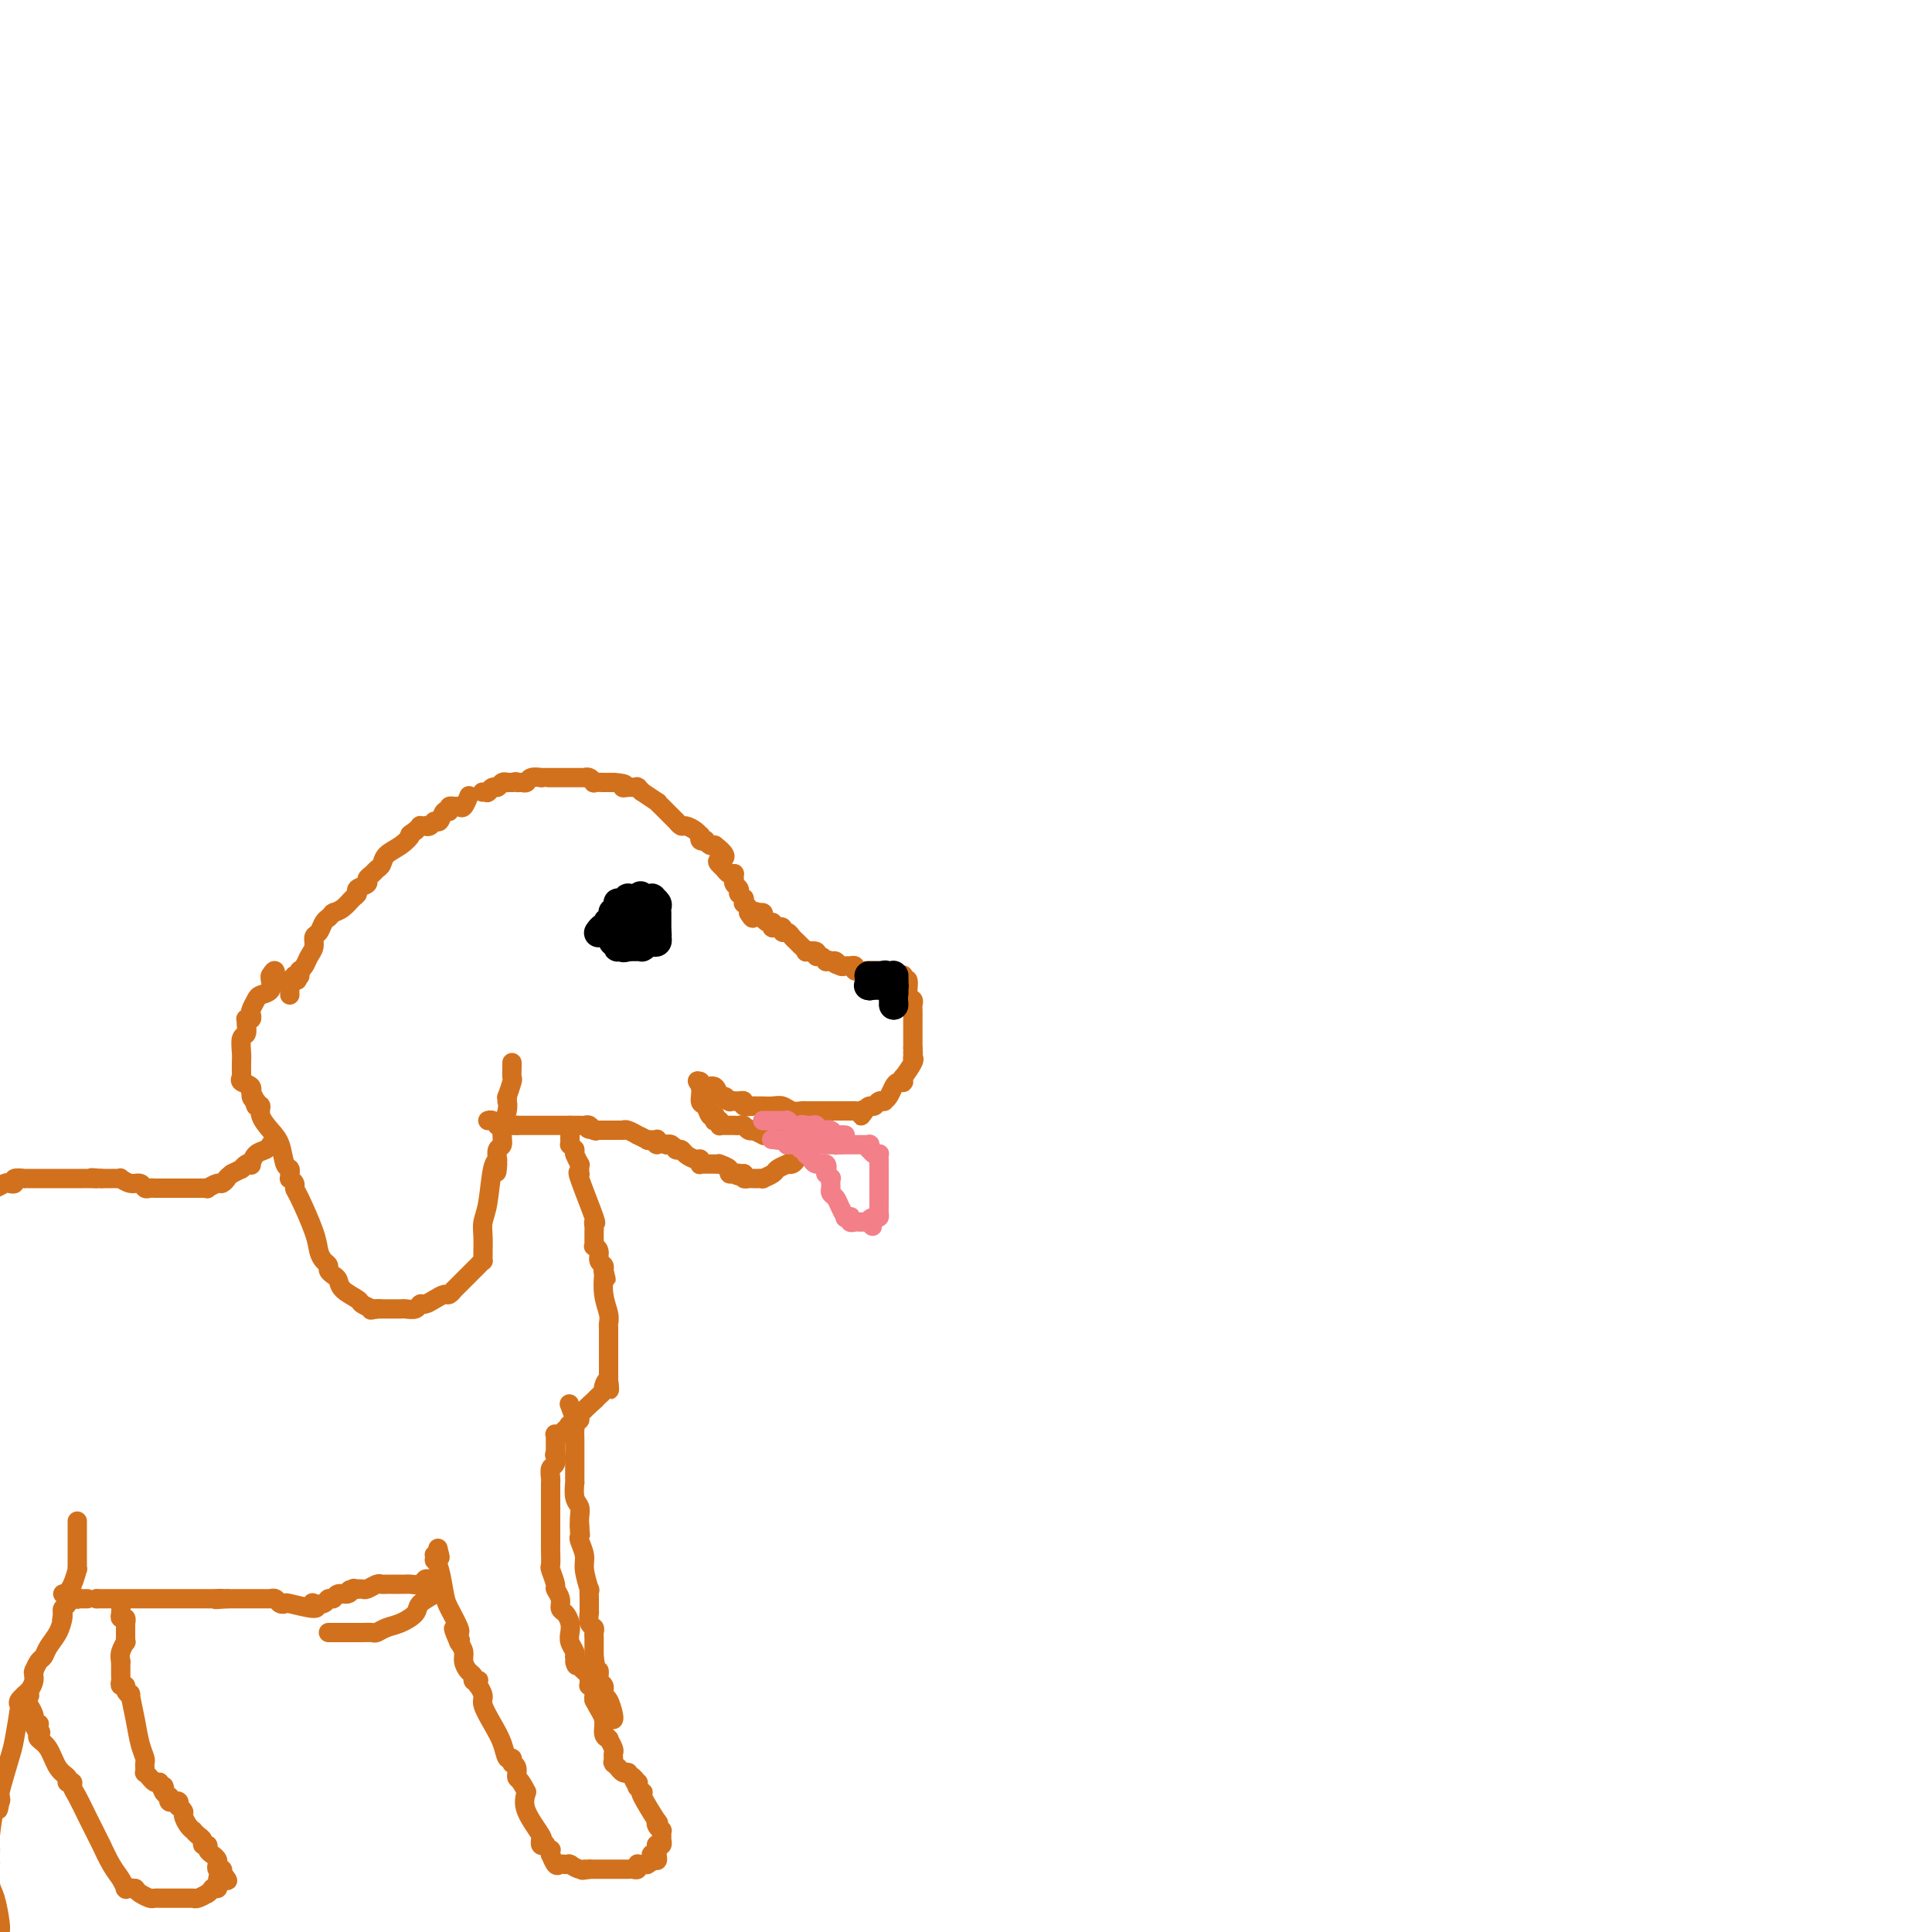 <svg viewBox='0 0 400 400' version='1.1' xmlns='http://www.w3.org/2000/svg' xmlns:xlink='http://www.w3.org/1999/xlink'><g fill='none' stroke='rgb(210,113,29)' stroke-width='4' stroke-linecap='round' stroke-linejoin='round'><path d='M100,164c-0.112,-0.002 -0.223,-0.005 0,0c0.223,0.005 0.781,0.016 1,0c0.219,-0.016 0.100,-0.061 0,0c-0.100,0.061 -0.181,0.227 0,0c0.181,-0.227 0.623,-0.845 1,-1c0.377,-0.155 0.689,0.155 1,0c0.311,-0.155 0.619,-0.774 1,-1c0.381,-0.226 0.833,-0.061 1,0c0.167,0.061 0.047,0.016 0,0c-0.047,-0.016 -0.023,-0.004 0,0c0.023,0.004 0.045,0.001 0,0c-0.045,-0.001 -0.156,-0.000 0,0c0.156,0.000 0.578,0.000 1,0'/><path d='M106,162c1.108,-0.305 0.879,-0.068 1,0c0.121,0.068 0.592,-0.034 1,0c0.408,0.034 0.753,0.205 1,0c0.247,-0.205 0.396,-0.787 1,-1c0.604,-0.213 1.664,-0.057 2,0c0.336,0.057 -0.053,0.015 0,0c0.053,-0.015 0.548,-0.004 1,0c0.452,0.004 0.860,0.001 1,0c0.140,-0.001 0.012,-0.000 0,0c-0.012,0.000 0.092,0.000 0,0c-0.092,-0.000 -0.380,-0.000 0,0c0.380,0.000 1.426,0.000 2,0c0.574,-0.000 0.675,-0.000 1,0c0.325,0.000 0.876,0.000 1,0c0.124,-0.000 -0.177,0.000 0,0c0.177,-0.000 0.832,-0.000 1,0c0.168,0.000 -0.152,0.000 0,0c0.152,-0.000 0.777,-0.000 1,0c0.223,0.000 0.045,0.000 0,0c-0.045,-0.000 0.043,-0.001 0,0c-0.043,0.001 -0.218,0.004 0,0c0.218,-0.004 0.827,-0.015 1,0c0.173,0.015 -0.091,0.057 0,0c0.091,-0.057 0.536,-0.211 1,0c0.464,0.211 0.946,0.789 1,1c0.054,0.211 -0.322,0.057 0,0c0.322,-0.057 1.340,-0.015 2,0c0.660,0.015 0.960,0.004 1,0c0.040,-0.004 -0.182,-0.001 0,0c0.182,0.001 0.766,0.000 1,0c0.234,-0.000 0.117,-0.000 0,0'/><path d='M127,162c3.658,0.227 2.305,0.793 2,1c-0.305,0.207 0.440,0.055 1,0c0.560,-0.055 0.935,-0.015 1,0c0.065,0.015 -0.180,0.003 0,0c0.180,-0.003 0.785,0.004 1,0c0.215,-0.004 0.040,-0.017 0,0c-0.040,0.017 0.053,0.065 0,0c-0.053,-0.065 -0.253,-0.243 0,0c0.253,0.243 0.961,0.905 1,1c0.039,0.095 -0.589,-0.378 0,0c0.589,0.378 2.397,1.608 3,2c0.603,0.392 0.003,-0.054 0,0c-0.003,0.054 0.591,0.607 1,1c0.409,0.393 0.631,0.627 1,1c0.369,0.373 0.883,0.884 1,1c0.117,0.116 -0.165,-0.165 0,0c0.165,0.165 0.775,0.775 1,1c0.225,0.225 0.063,0.064 0,0c-0.063,-0.064 -0.029,-0.032 0,0c0.029,0.032 0.053,0.064 0,0c-0.053,-0.064 -0.182,-0.223 0,0c0.182,0.223 0.676,0.829 1,1c0.324,0.171 0.478,-0.094 1,0c0.522,0.094 1.412,0.547 2,1c0.588,0.453 0.875,0.905 1,1c0.125,0.095 0.089,-0.167 0,0c-0.089,0.167 -0.231,0.763 0,1c0.231,0.237 0.835,0.115 1,0c0.165,-0.115 -0.109,-0.223 0,0c0.109,0.223 0.603,0.778 1,1c0.397,0.222 0.699,0.111 1,0'/><path d='M148,175c3.492,2.647 1.723,2.766 1,3c-0.723,0.234 -0.400,0.585 0,1c0.400,0.415 0.878,0.895 1,1c0.122,0.105 -0.111,-0.164 0,0c0.111,0.164 0.566,0.762 1,1c0.434,0.238 0.849,0.115 1,0c0.151,-0.115 0.040,-0.224 0,0c-0.040,0.224 -0.007,0.781 0,1c0.007,0.219 -0.012,0.101 0,0c0.012,-0.101 0.056,-0.185 0,0c-0.056,0.185 -0.211,0.638 0,1c0.211,0.362 0.788,0.632 1,1c0.212,0.368 0.061,0.835 0,1c-0.061,0.165 -0.030,0.029 0,0c0.030,-0.029 0.061,0.049 0,0c-0.061,-0.049 -0.213,-0.224 0,0c0.213,0.224 0.793,0.848 1,1c0.207,0.152 0.042,-0.166 0,0c-0.042,0.166 0.040,0.818 0,1c-0.040,0.182 -0.203,-0.105 0,0c0.203,0.105 0.772,0.601 1,1c0.228,0.399 0.114,0.699 0,1'/><path d='M155,189c1.248,2.166 0.869,0.581 1,0c0.131,-0.581 0.771,-0.156 1,0c0.229,0.156 0.047,0.045 0,0c-0.047,-0.045 0.043,-0.022 0,0c-0.043,0.022 -0.218,0.043 0,0c0.218,-0.043 0.829,-0.151 1,0c0.171,0.151 -0.099,0.562 0,1c0.099,0.438 0.566,0.902 1,1c0.434,0.098 0.833,-0.170 1,0c0.167,0.170 0.101,0.776 0,1c-0.101,0.224 -0.238,0.064 0,0c0.238,-0.064 0.851,-0.032 1,0c0.149,0.032 -0.167,0.064 0,0c0.167,-0.064 0.818,-0.224 1,0c0.182,0.224 -0.106,0.833 0,1c0.106,0.167 0.607,-0.109 1,0c0.393,0.109 0.678,0.604 1,1c0.322,0.396 0.683,0.693 1,1c0.317,0.307 0.592,0.622 1,1c0.408,0.378 0.949,0.818 1,1c0.051,0.182 -0.389,0.105 0,0c0.389,-0.105 1.606,-0.238 2,0c0.394,0.238 -0.035,0.848 0,1c0.035,0.152 0.535,-0.155 1,0c0.465,0.155 0.894,0.773 1,1c0.106,0.227 -0.113,0.065 0,0c0.113,-0.065 0.556,-0.032 1,0'/><path d='M172,199c2.643,1.543 0.749,0.399 0,0c-0.749,-0.399 -0.355,-0.054 0,0c0.355,0.054 0.670,-0.182 1,0c0.330,0.182 0.676,0.781 1,1c0.324,0.219 0.627,0.058 1,0c0.373,-0.058 0.816,-0.012 1,0c0.184,0.012 0.108,-0.011 0,0c-0.108,0.011 -0.249,0.055 0,0c0.249,-0.055 0.889,-0.211 1,0c0.111,0.211 -0.307,0.789 0,1c0.307,0.211 1.340,0.057 2,0c0.660,-0.057 0.946,-0.015 1,0c0.054,0.015 -0.125,0.004 0,0c0.125,-0.004 0.555,-0.001 1,0c0.445,0.001 0.904,0.000 1,0c0.096,-0.000 -0.170,-0.000 0,0c0.170,0.000 0.777,0.000 1,0c0.223,-0.000 0.064,-0.000 0,0c-0.064,0.000 -0.032,0.000 0,0'/><path d='M183,201c1.867,0.536 1.035,0.876 1,1c-0.035,0.124 0.727,0.033 1,0c0.273,-0.033 0.058,-0.009 0,0c-0.058,0.009 0.041,0.002 0,0c-0.041,-0.002 -0.221,-0.000 0,0c0.221,0.000 0.844,-0.001 1,0c0.156,0.001 -0.155,0.005 0,0c0.155,-0.005 0.778,-0.018 1,0c0.222,0.018 0.044,0.068 0,0c-0.044,-0.068 0.044,-0.254 0,0c-0.044,0.254 -0.222,0.947 0,1c0.222,0.053 0.844,-0.534 1,0c0.156,0.534 -0.154,2.189 0,3c0.154,0.811 0.773,0.778 1,1c0.227,0.222 0.061,0.700 0,1c-0.061,0.300 -0.016,0.420 0,1c0.016,0.580 0.004,1.618 0,2c-0.004,0.382 -0.001,0.108 0,0c0.001,-0.108 0.000,-0.050 0,0c-0.000,0.050 -0.000,0.093 0,0c0.000,-0.093 0.000,-0.323 0,0c-0.000,0.323 -0.000,1.200 0,2c0.000,0.800 0.000,1.523 0,2c-0.000,0.477 -0.000,0.708 0,1c0.000,0.292 0.000,0.646 0,1'/><path d='M189,217c0.155,1.929 0.042,1.253 0,1c-0.042,-0.253 -0.012,-0.082 0,0c0.012,0.082 0.005,0.075 0,0c-0.005,-0.075 -0.009,-0.219 0,0c0.009,0.219 0.031,0.800 0,1c-0.031,0.200 -0.113,0.019 0,0c0.113,-0.019 0.422,0.124 0,1c-0.422,0.876 -1.576,2.483 -2,3c-0.424,0.517 -0.116,-0.058 0,0c0.116,0.058 0.042,0.750 0,1c-0.042,0.250 -0.053,0.060 0,0c0.053,-0.060 0.168,0.012 0,0c-0.168,-0.012 -0.619,-0.108 -1,0c-0.381,0.108 -0.691,0.421 -1,1c-0.309,0.579 -0.618,1.423 -1,2c-0.382,0.577 -0.837,0.886 -1,1c-0.163,0.114 -0.032,0.035 0,0c0.032,-0.035 -0.033,-0.024 0,0c0.033,0.024 0.163,0.062 0,0c-0.163,-0.062 -0.621,-0.223 -1,0c-0.379,0.223 -0.679,0.829 -1,1c-0.321,0.171 -0.663,-0.094 -1,0c-0.337,0.094 -0.668,0.547 -1,1'/><path d='M179,230c-1.504,2.011 -0.263,0.539 0,0c0.263,-0.539 -0.454,-0.144 -1,0c-0.546,0.144 -0.923,0.039 -1,0c-0.077,-0.039 0.147,-0.010 0,0c-0.147,0.010 -0.665,0.003 -1,0c-0.335,-0.003 -0.486,-0.001 -1,0c-0.514,0.001 -1.392,0.000 -2,0c-0.608,-0.000 -0.946,-0.000 -1,0c-0.054,0.000 0.178,0.000 0,0c-0.178,-0.000 -0.764,0.000 -1,0c-0.236,-0.000 -0.123,-0.000 0,0c0.123,0.000 0.254,0.000 0,0c-0.254,-0.000 -0.893,-0.000 -1,0c-0.107,0.000 0.319,0.001 0,0c-0.319,-0.001 -1.384,-0.004 -2,0c-0.616,0.004 -0.783,0.015 -1,0c-0.217,-0.015 -0.482,-0.057 -1,0c-0.518,0.057 -1.287,0.211 -2,0c-0.713,-0.211 -1.371,-0.789 -2,-1c-0.629,-0.211 -1.230,-0.057 -2,0c-0.770,0.057 -1.709,0.015 -2,0c-0.291,-0.015 0.068,-0.004 0,0c-0.068,0.004 -0.562,0.002 -1,0c-0.438,-0.002 -0.821,-0.004 -1,0c-0.179,0.004 -0.156,0.015 0,0c0.156,-0.015 0.444,-0.056 0,0c-0.444,0.056 -1.619,0.207 -2,0c-0.381,-0.207 0.034,-0.774 0,-1c-0.034,-0.226 -0.517,-0.113 -1,0'/><path d='M153,228c-4.265,-0.309 -1.927,-0.082 -1,0c0.927,0.082 0.442,0.018 0,0c-0.442,-0.018 -0.840,0.011 -1,0c-0.160,-0.011 -0.084,-0.063 0,0c0.084,0.063 0.174,0.242 0,0c-0.174,-0.242 -0.611,-0.906 -1,-1c-0.389,-0.094 -0.731,0.381 -1,0c-0.269,-0.381 -0.464,-1.619 -1,-2c-0.536,-0.381 -1.411,0.094 -2,0c-0.589,-0.094 -0.890,-0.757 -1,-1c-0.110,-0.243 -0.030,-0.065 0,0c0.030,0.065 0.008,0.017 0,0c-0.008,-0.017 -0.002,-0.005 0,0c0.002,0.005 0.001,0.001 0,0c-0.001,-0.001 -0.000,-0.001 0,0'/><path d='M145,224c-1.225,-0.567 -0.286,0.016 0,1c0.286,0.984 -0.081,2.368 0,3c0.081,0.632 0.610,0.513 1,1c0.390,0.487 0.639,1.581 1,2c0.361,0.419 0.832,0.164 1,0c0.168,-0.164 0.031,-0.236 0,0c-0.031,0.236 0.045,0.781 0,1c-0.045,0.219 -0.209,0.111 0,0c0.209,-0.111 0.791,-0.226 1,0c0.209,0.226 0.046,0.793 0,1c-0.046,0.207 0.025,0.056 0,0c-0.025,-0.056 -0.147,-0.015 0,0c0.147,0.015 0.564,0.004 1,0c0.436,-0.004 0.890,-0.002 1,0c0.110,0.002 -0.126,0.004 0,0c0.126,-0.004 0.612,-0.015 1,0c0.388,0.015 0.676,0.056 1,0c0.324,-0.056 0.683,-0.207 1,0c0.317,0.207 0.592,0.774 1,1c0.408,0.226 0.949,0.113 1,0c0.051,-0.113 -0.390,-0.226 0,0c0.390,0.226 1.610,0.793 2,1c0.390,0.207 -0.049,0.056 0,0c0.049,-0.056 0.585,-0.016 1,0c0.415,0.016 0.707,0.008 1,0'/><path d='M160,235c1.885,0.244 1.096,-0.145 1,0c-0.096,0.145 0.500,0.824 1,1c0.500,0.176 0.903,-0.150 1,0c0.097,0.150 -0.114,0.776 0,1c0.114,0.224 0.551,0.046 1,0c0.449,-0.046 0.909,0.040 1,0c0.091,-0.040 -0.186,-0.207 0,0c0.186,0.207 0.834,0.787 1,1c0.166,0.213 -0.151,0.057 0,0c0.151,-0.057 0.772,-0.015 1,0c0.228,0.015 0.065,0.004 0,0c-0.065,-0.004 -0.033,-0.002 0,0'/><path d='M167,238c1.131,0.703 0.457,0.959 0,1c-0.457,0.041 -0.697,-0.133 -1,0c-0.303,0.133 -0.670,0.571 -1,1c-0.330,0.429 -0.625,0.847 -1,1c-0.375,0.153 -0.831,0.040 -1,0c-0.169,-0.040 -0.052,-0.008 0,0c0.052,0.008 0.041,-0.009 0,0c-0.041,0.009 -0.110,0.045 0,0c0.110,-0.045 0.398,-0.170 0,0c-0.398,0.170 -1.484,0.634 -2,1c-0.516,0.366 -0.464,0.634 -1,1c-0.536,0.366 -1.661,0.830 -2,1c-0.339,0.170 0.106,0.046 0,0c-0.106,-0.046 -0.764,-0.012 -1,0c-0.236,0.012 -0.049,0.003 0,0c0.049,-0.003 -0.039,-0.001 0,0c0.039,0.001 0.204,0.000 0,0c-0.204,-0.000 -0.776,0.001 -1,0c-0.224,-0.001 -0.099,-0.003 0,0c0.099,0.003 0.171,0.011 0,0c-0.171,-0.011 -0.584,-0.041 -1,0c-0.416,0.041 -0.833,0.155 -1,0c-0.167,-0.155 -0.083,-0.577 0,-1'/><path d='M154,243c-2.177,0.773 -1.118,0.207 -1,0c0.118,-0.207 -0.705,-0.055 -1,0c-0.295,0.055 -0.063,0.012 0,0c0.063,-0.012 -0.043,0.007 0,0c0.043,-0.007 0.237,-0.040 0,0c-0.237,0.040 -0.903,0.154 -1,0c-0.097,-0.154 0.376,-0.577 0,-1c-0.376,-0.423 -1.602,-0.845 -2,-1c-0.398,-0.155 0.033,-0.041 0,0c-0.033,0.041 -0.530,0.011 -1,0c-0.470,-0.011 -0.914,-0.003 -1,0c-0.086,0.003 0.187,0.002 0,0c-0.187,-0.002 -0.834,-0.004 -1,0c-0.166,0.004 0.150,0.016 0,0c-0.150,-0.016 -0.765,-0.060 -1,0c-0.235,0.060 -0.090,0.222 0,0c0.090,-0.222 0.126,-0.830 0,-1c-0.126,-0.170 -0.412,0.098 -1,0c-0.588,-0.098 -1.478,-0.562 -2,-1c-0.522,-0.438 -0.676,-0.850 -1,-1c-0.324,-0.150 -0.818,-0.039 -1,0c-0.182,0.039 -0.052,0.007 0,0c0.052,-0.007 0.025,0.012 0,0c-0.025,-0.012 -0.048,-0.055 0,0c0.048,0.055 0.167,0.207 0,0c-0.167,-0.207 -0.619,-0.773 -1,-1c-0.381,-0.227 -0.690,-0.113 -1,0'/><path d='M138,237c-2.924,-0.868 -2.234,-0.036 -2,0c0.234,0.036 0.011,-0.722 0,-1c-0.011,-0.278 0.189,-0.075 0,0c-0.189,0.075 -0.766,0.021 -1,0c-0.234,-0.021 -0.123,-0.010 0,0c0.123,0.010 0.259,0.018 0,0c-0.259,-0.018 -0.913,-0.061 -1,0c-0.087,0.061 0.393,0.227 0,0c-0.393,-0.227 -1.661,-0.845 -2,-1c-0.339,-0.155 0.250,0.155 0,0c-0.250,-0.155 -1.339,-0.774 -2,-1c-0.661,-0.226 -0.895,-0.061 -1,0c-0.105,0.061 -0.080,0.016 0,0c0.080,-0.016 0.215,-0.004 0,0c-0.215,0.004 -0.779,0.001 -1,0c-0.221,-0.001 -0.101,-0.000 0,0c0.101,0.000 0.181,0.000 0,0c-0.181,-0.000 -0.622,-0.000 -1,0c-0.378,0.000 -0.694,0.000 -1,0c-0.306,-0.000 -0.604,-0.000 -1,0c-0.396,0.000 -0.890,0.000 -1,0c-0.110,-0.000 0.163,-0.000 0,0c-0.163,0.000 -0.761,0.000 -1,0c-0.239,-0.000 -0.120,-0.000 0,0'/><path d='M123,234c-2.333,-0.480 -0.666,-0.181 0,0c0.666,0.181 0.332,0.245 0,0c-0.332,-0.245 -0.662,-0.798 -1,-1c-0.338,-0.202 -0.683,-0.054 -1,0c-0.317,0.054 -0.606,0.015 -1,0c-0.394,-0.015 -0.893,-0.004 -1,0c-0.107,0.004 0.179,0.001 0,0c-0.179,-0.001 -0.821,-0.000 -1,0c-0.179,0.000 0.107,0.000 0,0c-0.107,-0.000 -0.607,-0.000 -1,0c-0.393,0.000 -0.679,0.000 -1,0c-0.321,-0.000 -0.679,-0.000 -1,0c-0.321,0.000 -0.607,0.000 -1,0c-0.393,-0.000 -0.894,-0.000 -1,0c-0.106,0.000 0.182,0.000 0,0c-0.182,-0.000 -0.834,-0.000 -1,0c-0.166,0.000 0.154,0.000 0,0c-0.154,-0.000 -0.781,-0.000 -1,0c-0.219,0.000 -0.031,0.000 0,0c0.031,-0.000 -0.096,-0.000 0,0c0.096,0.000 0.415,0.000 0,0c-0.415,-0.000 -1.565,-0.000 -2,0c-0.435,0.000 -0.155,0.000 0,0c0.155,-0.000 0.185,-0.000 0,0c-0.185,0.000 -0.586,0.000 -1,0c-0.414,-0.000 -0.842,-0.000 -1,0c-0.158,0.000 -0.045,-0.000 0,0c0.045,0.000 0.023,0.000 0,0'/><path d='M107,233c-2.719,-0.155 -1.517,-0.041 -1,0c0.517,0.041 0.348,0.011 0,0c-0.348,-0.011 -0.877,-0.003 -1,0c-0.123,0.003 0.159,0.001 0,0c-0.159,-0.001 -0.761,-0.000 -1,0c-0.239,0.000 -0.117,-0.000 0,0c0.117,0.000 0.228,0.001 0,0c-0.228,-0.001 -0.796,-0.004 -1,0c-0.204,0.004 -0.044,0.015 0,0c0.044,-0.015 -0.027,-0.057 0,0c0.027,0.057 0.151,0.211 0,0c-0.151,-0.211 -0.576,-0.789 -1,-1c-0.424,-0.211 -0.846,-0.057 -1,0c-0.154,0.057 -0.042,0.015 0,0c0.042,-0.015 0.012,-0.004 0,0c-0.012,0.004 -0.006,0.002 0,0'/><path d='M97,165c0.092,-0.226 0.183,-0.453 0,0c-0.183,0.453 -0.642,1.584 -1,2c-0.358,0.416 -0.617,0.116 -1,0c-0.383,-0.116 -0.890,-0.047 -1,0c-0.110,0.047 0.178,0.073 0,0c-0.178,-0.073 -0.821,-0.245 -1,0c-0.179,0.245 0.107,0.907 0,1c-0.107,0.093 -0.607,-0.381 -1,0c-0.393,0.381 -0.679,1.619 -1,2c-0.321,0.381 -0.679,-0.094 -1,0c-0.321,0.094 -0.607,0.756 -1,1c-0.393,0.244 -0.893,0.068 -1,0c-0.107,-0.068 0.177,-0.029 0,0c-0.177,0.029 -0.817,0.046 -1,0c-0.183,-0.046 0.091,-0.156 0,0c-0.091,0.156 -0.545,0.578 -1,1'/><path d='M86,172c-1.852,1.213 -0.983,0.745 -1,1c-0.017,0.255 -0.921,1.234 -2,2c-1.079,0.766 -2.332,1.318 -3,2c-0.668,0.682 -0.751,1.492 -1,2c-0.249,0.508 -0.663,0.713 -1,1c-0.337,0.287 -0.597,0.654 -1,1c-0.403,0.346 -0.947,0.669 -1,1c-0.053,0.331 0.387,0.670 0,1c-0.387,0.330 -1.600,0.653 -2,1c-0.400,0.347 0.012,0.720 0,1c-0.012,0.280 -0.447,0.466 -1,1c-0.553,0.534 -1.224,1.415 -2,2c-0.776,0.585 -1.658,0.875 -2,1c-0.342,0.125 -0.143,0.086 0,0c0.143,-0.086 0.232,-0.217 0,0c-0.232,0.217 -0.783,0.783 -1,1c-0.217,0.217 -0.101,0.085 0,0c0.101,-0.085 0.185,-0.122 0,0c-0.185,0.122 -0.641,0.403 -1,1c-0.359,0.597 -0.621,1.512 -1,2c-0.379,0.488 -0.876,0.551 -1,1c-0.124,0.449 0.124,1.283 0,2c-0.124,0.717 -0.622,1.315 -1,2c-0.378,0.685 -0.637,1.455 -1,2c-0.363,0.545 -0.829,0.864 -1,1c-0.171,0.136 -0.046,0.089 0,0c0.046,-0.089 0.012,-0.220 0,0c-0.012,0.220 -0.003,0.790 0,1c0.003,0.210 0.001,0.060 0,0c-0.001,-0.060 -0.000,-0.030 0,0'/><path d='M62,202c-0.924,1.856 -0.232,0.497 0,0c0.232,-0.497 0.006,-0.130 0,0c-0.006,0.130 0.209,0.024 0,0c-0.209,-0.024 -0.841,0.035 -1,0c-0.159,-0.035 0.153,-0.163 0,0c-0.153,0.163 -0.773,0.618 -1,1c-0.227,0.382 -0.061,0.690 0,1c0.061,0.310 0.016,0.622 0,1c-0.016,0.378 -0.005,0.822 0,1c0.005,0.178 0.002,0.089 0,0'/><path d='M106,220c0.008,0.201 0.016,0.403 0,1c-0.016,0.597 -0.057,1.590 0,2c0.057,0.410 0.211,0.238 0,1c-0.211,0.762 -0.788,2.457 -1,3c-0.212,0.543 -0.061,-0.067 0,0c0.061,0.067 0.031,0.810 0,1c-0.031,0.190 -0.065,-0.172 0,0c0.065,0.172 0.228,0.877 0,2c-0.228,1.123 -0.846,2.665 -1,4c-0.154,1.335 0.155,2.462 0,3c-0.155,0.538 -0.774,0.487 -1,1c-0.226,0.513 -0.061,1.591 0,2c0.061,0.409 0.016,0.149 0,0c-0.016,-0.149 -0.005,-0.185 0,0c0.005,0.185 0.002,0.593 0,1'/><path d='M103,241c-0.415,3.287 0.046,1.004 0,0c-0.046,-1.004 -0.601,-0.731 -1,1c-0.399,1.731 -0.643,4.918 -1,7c-0.357,2.082 -0.828,3.059 -1,4c-0.172,0.941 -0.046,1.845 0,3c0.046,1.155 0.012,2.562 0,3c-0.012,0.438 -0.003,-0.093 0,0c0.003,0.093 -0.001,0.812 0,1c0.001,0.188 0.008,-0.153 0,0c-0.008,0.153 -0.029,0.800 0,1c0.029,0.200 0.109,-0.047 0,0c-0.109,0.047 -0.406,0.390 -1,1c-0.594,0.610 -1.484,1.488 -2,2c-0.516,0.512 -0.659,0.658 -1,1c-0.341,0.342 -0.879,0.880 -1,1c-0.121,0.120 0.176,-0.179 0,0c-0.176,0.179 -0.823,0.835 -1,1c-0.177,0.165 0.118,-0.162 0,0c-0.118,0.162 -0.648,0.813 -1,1c-0.352,0.187 -0.527,-0.090 -1,0c-0.473,0.090 -1.244,0.546 -2,1c-0.756,0.454 -1.498,0.906 -2,1c-0.502,0.094 -0.765,-0.171 -1,0c-0.235,0.171 -0.443,0.778 -1,1c-0.557,0.222 -1.462,0.060 -2,0c-0.538,-0.060 -0.708,-0.016 -1,0c-0.292,0.016 -0.707,0.004 -1,0c-0.293,-0.004 -0.463,-0.001 -1,0c-0.537,0.001 -1.439,0.000 -2,0c-0.561,-0.000 -0.780,-0.000 -1,0'/><path d='M78,271c-2.339,0.463 -0.687,0.121 0,0c0.687,-0.121 0.407,-0.021 0,0c-0.407,0.021 -0.943,-0.039 -1,0c-0.057,0.039 0.364,0.175 0,0c-0.364,-0.175 -1.512,-0.663 -2,-1c-0.488,-0.337 -0.317,-0.524 -1,-1c-0.683,-0.476 -2.221,-1.241 -3,-2c-0.779,-0.759 -0.800,-1.512 -1,-2c-0.200,-0.488 -0.579,-0.710 -1,-1c-0.421,-0.290 -0.884,-0.646 -1,-1c-0.116,-0.354 0.116,-0.704 0,-1c-0.116,-0.296 -0.581,-0.538 -1,-1c-0.419,-0.462 -0.791,-1.146 -1,-2c-0.209,-0.854 -0.256,-1.879 -1,-4c-0.744,-2.121 -2.185,-5.338 -3,-7c-0.815,-1.662 -1.003,-1.770 -1,-2c0.003,-0.230 0.197,-0.582 0,-1c-0.197,-0.418 -0.784,-0.900 -1,-1c-0.216,-0.100 -0.061,0.183 0,0c0.061,-0.183 0.028,-0.832 0,-1c-0.028,-0.168 -0.051,0.146 0,0c0.051,-0.146 0.178,-0.752 0,-1c-0.178,-0.248 -0.660,-0.137 -1,-1c-0.340,-0.863 -0.539,-2.701 -1,-4c-0.461,-1.299 -1.186,-2.060 -2,-3c-0.814,-0.940 -1.719,-2.061 -2,-3c-0.281,-0.939 0.063,-1.697 0,-2c-0.063,-0.303 -0.531,-0.152 -1,0'/><path d='M53,229c-2.165,-5.177 -0.579,-2.119 0,-1c0.579,1.119 0.151,0.298 0,0c-0.151,-0.298 -0.024,-0.073 0,0c0.024,0.073 -0.054,-0.008 0,0c0.054,0.008 0.239,0.103 0,0c-0.239,-0.103 -0.901,-0.406 -1,-1c-0.099,-0.594 0.366,-1.479 0,-2c-0.366,-0.521 -1.562,-0.678 -2,-1c-0.438,-0.322 -0.117,-0.811 0,-1c0.117,-0.189 0.032,-0.080 0,0c-0.032,0.080 -0.010,0.130 0,0c0.010,-0.130 0.006,-0.439 0,-1c-0.006,-0.561 -0.016,-1.372 0,-2c0.016,-0.628 0.057,-1.072 0,-2c-0.057,-0.928 -0.212,-2.340 0,-3c0.212,-0.660 0.793,-0.568 1,-1c0.207,-0.432 0.042,-1.387 0,-2c-0.042,-0.613 0.040,-0.884 0,-1c-0.040,-0.116 -0.204,-0.076 0,0c0.204,0.076 0.774,0.189 1,0c0.226,-0.189 0.106,-0.680 0,-1c-0.106,-0.320 -0.200,-0.471 0,-1c0.200,-0.529 0.695,-1.437 1,-2c0.305,-0.563 0.422,-0.780 1,-1c0.578,-0.220 1.617,-0.444 2,-1c0.383,-0.556 0.109,-1.445 0,-2c-0.109,-0.555 -0.055,-0.778 0,-1'/><path d='M56,202c1.156,-2.022 1.044,-0.578 1,0c-0.044,0.578 -0.022,0.289 0,0'/><path d='M118,233c0.002,0.764 0.003,1.528 0,2c-0.003,0.472 -0.011,0.652 0,1c0.011,0.348 0.041,0.863 0,1c-0.041,0.137 -0.155,-0.104 0,0c0.155,0.104 0.577,0.552 1,1'/><path d='M119,238c0.094,0.875 -0.171,0.564 0,1c0.171,0.436 0.778,1.619 1,2c0.222,0.381 0.059,-0.042 0,0c-0.059,0.042 -0.015,0.548 0,1c0.015,0.452 0.001,0.849 0,1c-0.001,0.151 0.011,0.056 0,0c-0.011,-0.056 -0.045,-0.072 0,0c0.045,0.072 0.170,0.233 0,0c-0.170,-0.233 -0.634,-0.858 0,1c0.634,1.858 2.366,6.201 3,8c0.634,1.799 0.170,1.056 0,1c-0.170,-0.056 -0.046,0.577 0,1c0.046,0.423 0.012,0.635 0,1c-0.012,0.365 -0.003,0.881 0,1c0.003,0.119 0.001,-0.160 0,0c-0.001,0.160 -0.001,0.760 0,1c0.001,0.240 0.004,0.119 0,0c-0.004,-0.119 -0.016,-0.235 0,0c0.016,0.235 0.061,0.822 0,1c-0.061,0.178 -0.226,-0.054 0,0c0.226,0.054 0.845,0.393 1,1c0.155,0.607 -0.155,1.483 0,2c0.155,0.517 0.773,0.675 1,1c0.227,0.325 0.061,0.818 0,1c-0.061,0.182 -0.017,0.052 0,0c0.017,-0.052 0.009,-0.026 0,0'/><path d='M125,263c0.929,3.794 0.253,0.777 0,0c-0.253,-0.777 -0.082,0.684 0,1c0.082,0.316 0.074,-0.515 0,0c-0.074,0.515 -0.216,2.376 0,4c0.216,1.624 0.790,3.009 1,4c0.210,0.991 0.056,1.586 0,2c-0.056,0.414 -0.015,0.647 0,1c0.015,0.353 0.004,0.825 0,1c-0.004,0.175 -0.001,0.052 0,0c0.001,-0.052 0.000,-0.032 0,0c-0.000,0.032 -0.000,0.077 0,0c0.000,-0.077 0.000,-0.276 0,0c-0.000,0.276 -0.000,1.027 0,2c0.000,0.973 0.000,2.170 0,3c-0.000,0.830 -0.000,1.294 0,2c0.000,0.706 0.000,1.652 0,2c-0.000,0.348 -0.000,0.096 0,0c0.000,-0.096 0.000,-0.036 0,0c-0.000,0.036 -0.000,0.048 0,0c0.000,-0.048 0.000,-0.157 0,0c-0.000,0.157 -0.000,0.578 0,1'/><path d='M126,286c0.219,3.510 0.265,0.787 0,0c-0.265,-0.787 -0.842,0.364 -1,1c-0.158,0.636 0.101,0.759 0,1c-0.101,0.241 -0.564,0.601 -1,1c-0.436,0.399 -0.846,0.836 -1,1c-0.154,0.164 -0.053,0.055 0,0c0.053,-0.055 0.059,-0.054 0,0c-0.059,0.054 -0.181,0.162 0,0c0.181,-0.162 0.665,-0.594 0,0c-0.665,0.594 -2.479,2.216 -3,3c-0.521,0.784 0.253,0.732 0,1c-0.253,0.268 -1.531,0.856 -2,1c-0.469,0.144 -0.128,-0.158 0,0c0.128,0.158 0.045,0.774 0,1c-0.045,0.226 -0.051,0.061 0,0c0.051,-0.061 0.157,-0.017 0,0c-0.157,0.017 -0.579,0.009 -1,0'/><path d='M117,296c-1.327,1.486 -0.145,0.201 0,0c0.145,-0.201 -0.746,0.682 -1,1c-0.254,0.318 0.128,0.072 0,0c-0.128,-0.072 -0.766,0.031 -1,0c-0.234,-0.031 -0.063,-0.197 0,0c0.063,0.197 0.017,0.756 0,1c-0.017,0.244 -0.004,0.174 0,0c0.004,-0.174 0.001,-0.453 0,0c-0.001,0.453 -0.000,1.637 0,2c0.000,0.363 0.000,-0.095 0,0c-0.000,0.095 -0.000,0.741 0,1c0.000,0.259 0.000,0.129 0,0'/><path d='M115,301c-0.326,0.660 -0.140,-0.189 0,0c0.140,0.189 0.234,1.415 0,2c-0.234,0.585 -0.795,0.529 -1,1c-0.205,0.471 -0.055,1.470 0,2c0.055,0.530 0.015,0.591 0,1c-0.015,0.409 -0.004,1.164 0,2c0.004,0.836 0.001,1.752 0,2c-0.001,0.248 -0.000,-0.171 0,0c0.000,0.171 0.000,0.931 0,1c-0.000,0.069 -0.000,-0.555 0,0c0.000,0.555 0.000,2.289 0,3c-0.000,0.711 -0.001,0.398 0,1c0.001,0.602 0.004,2.120 0,3c-0.004,0.880 -0.016,1.124 0,2c0.016,0.876 0.061,2.384 0,3c-0.061,0.616 -0.227,0.340 0,1c0.227,0.660 0.848,2.256 1,3c0.152,0.744 -0.166,0.636 0,1c0.166,0.364 0.815,1.200 1,2c0.185,0.800 -0.095,1.565 0,2c0.095,0.435 0.565,0.540 1,1c0.435,0.460 0.834,1.276 1,2c0.166,0.724 0.097,1.357 0,2c-0.097,0.643 -0.222,1.297 0,2c0.222,0.703 0.791,1.457 1,2c0.209,0.543 0.056,0.877 0,1c-0.056,0.123 -0.016,0.035 0,0c0.016,-0.035 0.008,-0.018 0,0'/><path d='M119,343c0.725,3.117 0.037,1.410 0,1c-0.037,-0.410 0.579,0.478 1,1c0.421,0.522 0.649,0.678 1,1c0.351,0.322 0.826,0.808 1,1c0.174,0.192 0.045,0.089 0,0c-0.045,-0.089 -0.008,-0.164 0,0c0.008,0.164 -0.012,0.569 0,1c0.012,0.431 0.056,0.889 0,1c-0.056,0.111 -0.211,-0.125 0,0c0.211,0.125 0.788,0.611 1,1c0.212,0.389 0.061,0.683 0,1c-0.061,0.317 -0.030,0.659 0,1'/><path d='M123,352c1.088,2.132 1.808,2.964 2,4c0.192,1.036 -0.144,2.278 0,3c0.144,0.722 0.770,0.924 1,1c0.230,0.076 0.065,0.027 0,0c-0.065,-0.027 -0.032,-0.033 0,0c0.032,0.033 0.061,0.104 0,0c-0.061,-0.104 -0.212,-0.383 0,0c0.212,0.383 0.789,1.427 1,2c0.211,0.573 0.057,0.676 0,1c-0.057,0.324 -0.016,0.870 0,1c0.016,0.130 0.008,-0.157 0,0c-0.008,0.157 -0.017,0.759 0,1c0.017,0.241 0.060,0.121 0,0c-0.060,-0.121 -0.223,-0.243 0,0c0.223,0.243 0.830,0.850 1,1c0.170,0.150 -0.099,-0.157 0,0c0.099,0.157 0.565,0.777 1,1c0.435,0.223 0.838,0.050 1,0c0.162,-0.050 0.082,0.025 0,0c-0.082,-0.025 -0.166,-0.150 0,0c0.166,0.150 0.583,0.575 1,1'/><path d='M131,368c1.177,2.410 0.118,0.434 0,0c-0.118,-0.434 0.704,0.672 1,1c0.296,0.328 0.066,-0.122 0,0c-0.066,0.122 0.032,0.816 0,1c-0.032,0.184 -0.193,-0.142 0,0c0.193,0.142 0.742,0.751 1,1c0.258,0.249 0.226,0.136 0,0c-0.226,-0.136 -0.645,-0.295 0,1c0.645,1.295 2.355,4.045 3,5c0.645,0.955 0.225,0.116 0,0c-0.225,-0.116 -0.257,0.491 0,1c0.257,0.509 0.801,0.920 1,1c0.199,0.080 0.053,-0.171 0,0c-0.053,0.171 -0.015,0.763 0,1c0.015,0.237 0.005,0.120 0,0c-0.005,-0.120 -0.005,-0.242 0,0c0.005,0.242 0.015,0.849 0,1c-0.015,0.151 -0.057,-0.153 0,0c0.057,0.153 0.211,0.763 0,1c-0.211,0.237 -0.789,0.102 -1,0c-0.211,-0.102 -0.057,-0.172 0,0c0.057,0.172 0.015,0.585 0,1c-0.015,0.415 -0.004,0.833 0,1c0.004,0.167 0.002,0.084 0,0'/><path d='M136,384c0.530,2.431 -0.645,0.508 -1,0c-0.355,-0.508 0.111,0.400 0,1c-0.111,0.600 -0.800,0.893 -1,1c-0.200,0.107 0.090,0.028 0,0c-0.090,-0.028 -0.559,-0.004 -1,0c-0.441,0.004 -0.853,-0.013 -1,0c-0.147,0.013 -0.029,0.056 0,0c0.029,-0.056 -0.030,-0.211 0,0c0.030,0.211 0.149,0.789 0,1c-0.149,0.211 -0.565,0.057 -1,0c-0.435,-0.057 -0.887,-0.015 -1,0c-0.113,0.015 0.114,0.004 0,0c-0.114,-0.004 -0.570,-0.001 -1,0c-0.430,0.001 -0.833,0.000 -1,0c-0.167,-0.000 -0.097,-0.000 0,0c0.097,0.000 0.219,0.000 0,0c-0.219,-0.000 -0.781,-0.000 -1,0c-0.219,0.000 -0.096,0.000 0,0c0.096,-0.000 0.165,-0.000 0,0c-0.165,0.000 -0.565,0.000 -1,0c-0.435,-0.000 -0.905,-0.000 -1,0c-0.095,0.000 0.185,0.000 0,0c-0.185,-0.000 -0.834,-0.000 -1,0c-0.166,0.000 0.151,0.000 0,0c-0.151,-0.000 -0.772,-0.000 -1,0c-0.228,0.000 -0.064,0.000 0,0c0.064,-0.000 0.027,-0.000 0,0c-0.027,0.000 -0.046,0.000 0,0c0.046,-0.000 0.156,-0.000 0,0c-0.156,0.000 -0.578,0.000 -1,0'/><path d='M122,387c-2.364,0.448 -1.273,0.067 -1,0c0.273,-0.067 -0.270,0.178 -1,0c-0.730,-0.178 -1.645,-0.780 -2,-1c-0.355,-0.220 -0.148,-0.059 0,0c0.148,0.059 0.237,0.016 0,0c-0.237,-0.016 -0.798,-0.005 -1,0c-0.202,0.005 -0.043,0.003 0,0c0.043,-0.003 -0.031,-0.009 0,0c0.031,0.009 0.166,0.032 0,0c-0.166,-0.032 -0.633,-0.118 -1,0c-0.367,0.118 -0.633,0.439 -1,0c-0.367,-0.439 -0.834,-1.638 -1,-2c-0.166,-0.362 -0.029,0.113 0,0c0.029,-0.113 -0.048,-0.814 0,-1c0.048,-0.186 0.223,0.142 0,0c-0.223,-0.142 -0.844,-0.756 -1,-1c-0.156,-0.244 0.154,-0.118 0,0c-0.154,0.118 -0.770,0.228 -1,0c-0.230,-0.228 -0.073,-0.795 0,-1c0.073,-0.205 0.061,-0.049 0,0c-0.061,0.049 -0.171,-0.007 0,0c0.171,0.007 0.623,0.079 0,-1c-0.623,-1.079 -2.321,-3.308 -3,-5c-0.679,-1.692 -0.340,-2.846 0,-4'/><path d='M109,371c-1.398,-2.895 -1.891,-2.631 -2,-3c-0.109,-0.369 0.168,-1.371 0,-2c-0.168,-0.629 -0.780,-0.884 -1,-1c-0.220,-0.116 -0.047,-0.092 0,0c0.047,0.092 -0.031,0.252 0,0c0.031,-0.252 0.172,-0.914 0,-1c-0.172,-0.086 -0.658,0.406 -1,0c-0.342,-0.406 -0.540,-1.710 -1,-3c-0.460,-1.290 -1.181,-2.565 -2,-4c-0.819,-1.435 -1.736,-3.029 -2,-4c-0.264,-0.971 0.127,-1.318 0,-2c-0.127,-0.682 -0.770,-1.699 -1,-2c-0.230,-0.301 -0.047,0.112 0,0c0.047,-0.112 -0.043,-0.750 0,-1c0.043,-0.250 0.218,-0.111 0,0c-0.218,0.111 -0.828,0.196 -1,0c-0.172,-0.196 0.095,-0.671 0,-1c-0.095,-0.329 -0.551,-0.511 -1,-1c-0.449,-0.489 -0.890,-1.286 -1,-2c-0.110,-0.714 0.111,-1.347 0,-2c-0.111,-0.653 -0.556,-1.327 -1,-2'/><path d='M95,340c-2.166,-5.018 -0.581,-2.062 0,-1c0.581,1.062 0.157,0.232 0,0c-0.157,-0.232 -0.049,0.135 0,0c0.049,-0.135 0.038,-0.771 0,-1c-0.038,-0.229 -0.104,-0.050 0,0c0.104,0.050 0.378,-0.029 0,-1c-0.378,-0.971 -1.408,-2.834 -2,-4c-0.592,-1.166 -0.747,-1.637 -1,-3c-0.253,-1.363 -0.604,-3.619 -1,-5c-0.396,-1.381 -0.835,-1.887 -1,-2c-0.165,-0.113 -0.054,0.165 0,0c0.054,-0.165 0.053,-0.775 0,-1c-0.053,-0.225 -0.158,-0.064 0,0c0.158,0.064 0.579,0.032 1,0'/><path d='M91,322c-0.622,-2.800 -0.178,-0.800 0,0c0.178,0.800 0.089,0.400 0,0'/><path d='M118,291c-0.113,-0.292 -0.226,-0.584 0,0c0.226,0.584 0.793,2.044 1,3c0.207,0.956 0.056,1.407 0,2c-0.056,0.593 -0.015,1.327 0,2c0.015,0.673 0.004,1.285 0,2c-0.004,0.715 -0.001,1.534 0,2c0.001,0.466 -0.001,0.579 0,1c0.001,0.421 0.004,1.148 0,2c-0.004,0.852 -0.015,1.828 0,2c0.015,0.172 0.057,-0.459 0,0c-0.057,0.459 -0.211,2.010 0,3c0.211,0.990 0.788,1.420 1,2c0.212,0.580 0.061,1.308 0,2c-0.061,0.692 -0.030,1.346 0,2'/><path d='M120,316c0.309,3.808 0.083,0.828 0,0c-0.083,-0.828 -0.023,0.497 0,1c0.023,0.503 0.010,0.183 0,0c-0.010,-0.183 -0.018,-0.228 0,0c0.018,0.228 0.061,0.728 0,1c-0.061,0.272 -0.227,0.316 0,1c0.227,0.684 0.845,2.008 1,3c0.155,0.992 -0.155,1.652 0,3c0.155,1.348 0.774,3.385 1,4c0.226,0.615 0.061,-0.190 0,0c-0.061,0.190 -0.016,1.375 0,2c0.016,0.625 0.004,0.690 0,1c-0.004,0.310 -0.001,0.866 0,1c0.001,0.134 -0.001,-0.154 0,0c0.001,0.154 0.004,0.748 0,1c-0.004,0.252 -0.015,0.161 0,0c0.015,-0.161 0.057,-0.393 0,0c-0.057,0.393 -0.211,1.411 0,2c0.211,0.589 0.789,0.750 1,1c0.211,0.250 0.057,0.589 0,1c-0.057,0.411 -0.015,0.894 0,1c0.015,0.106 0.004,-0.166 0,0c-0.004,0.166 -0.001,0.768 0,1c0.001,0.232 0.000,0.093 0,0c-0.000,-0.093 -0.000,-0.140 0,0c0.000,0.140 0.000,0.469 0,1c-0.000,0.531 -0.000,1.266 0,2'/><path d='M123,343c0.686,4.809 0.902,3.331 1,3c0.098,-0.331 0.079,0.486 0,1c-0.079,0.514 -0.217,0.727 0,1c0.217,0.273 0.790,0.608 1,1c0.210,0.392 0.055,0.841 0,1c-0.055,0.159 -0.012,0.030 0,0c0.012,-0.030 -0.007,0.041 0,0c0.007,-0.041 0.040,-0.193 0,0c-0.040,0.193 -0.154,0.731 0,1c0.154,0.269 0.577,0.268 1,1c0.423,0.732 0.845,2.196 1,3c0.155,0.804 0.041,0.947 0,1c-0.041,0.053 -0.011,0.014 0,0c0.011,-0.014 0.003,-0.004 0,0c-0.003,0.004 -0.002,0.002 0,0'/><path d='M56,237c-0.016,0.027 -0.033,0.053 0,0c0.033,-0.053 0.115,-0.186 0,0c-0.115,0.186 -0.426,0.690 -1,1c-0.574,0.310 -1.412,0.427 -2,1c-0.588,0.573 -0.928,1.604 -1,2c-0.072,0.396 0.124,0.159 0,0c-0.124,-0.159 -0.568,-0.239 -1,0c-0.432,0.239 -0.853,0.799 -1,1c-0.147,0.201 -0.019,0.044 0,0c0.019,-0.044 -0.072,0.027 0,0c0.072,-0.027 0.306,-0.150 0,0c-0.306,0.150 -1.153,0.575 -2,1'/><path d='M48,243c-1.411,1.090 -0.937,0.814 -1,1c-0.063,0.186 -0.662,0.835 -1,1c-0.338,0.165 -0.415,-0.152 -1,0c-0.585,0.152 -1.677,0.773 -2,1c-0.323,0.227 0.123,0.061 0,0c-0.123,-0.061 -0.815,-0.016 -1,0c-0.185,0.016 0.136,0.004 0,0c-0.136,-0.004 -0.728,-0.001 -1,0c-0.272,0.001 -0.223,0.000 0,0c0.223,-0.000 0.620,-0.000 0,0c-0.620,0.000 -2.256,0.000 -3,0c-0.744,-0.000 -0.596,-0.000 -1,0c-0.404,0.000 -1.361,0.000 -2,0c-0.639,-0.000 -0.960,-0.000 -1,0c-0.040,0.000 0.200,0.000 0,0c-0.200,-0.000 -0.841,-0.000 -1,0c-0.159,0.000 0.165,0.001 0,0c-0.165,-0.001 -0.817,-0.004 -1,0c-0.183,0.004 0.103,0.016 0,0c-0.103,-0.016 -0.596,-0.061 -1,0c-0.404,0.061 -0.720,0.226 -1,0c-0.280,-0.226 -0.522,-0.845 -1,-1c-0.478,-0.155 -1.190,0.155 -2,0c-0.810,-0.155 -1.719,-0.774 -2,-1c-0.281,-0.226 0.065,-0.061 0,0c-0.065,0.061 -0.542,0.016 -1,0c-0.458,-0.016 -0.896,-0.004 -1,0c-0.104,0.004 0.126,0.001 0,0c-0.126,-0.001 -0.607,-0.000 -1,0c-0.393,0.000 -0.696,0.000 -1,0'/><path d='M21,244c-3.582,-0.309 -1.538,-0.083 -1,0c0.538,0.083 -0.430,0.022 -1,0c-0.570,-0.022 -0.741,-0.006 -1,0c-0.259,0.006 -0.606,0.002 -1,0c-0.394,-0.002 -0.837,-0.000 -1,0c-0.163,0.000 -0.048,0.000 0,0c0.048,-0.000 0.027,-0.000 0,0c-0.027,0.000 -0.060,0.000 0,0c0.060,-0.000 0.212,-0.000 0,0c-0.212,0.000 -0.787,0.000 -1,0c-0.213,-0.000 -0.065,-0.000 0,0c0.065,0.000 0.045,-0.000 -1,0c-1.045,0.000 -3.116,0.000 -4,0c-0.884,-0.000 -0.581,-0.000 -1,0c-0.419,0.000 -1.561,0.000 -2,0c-0.439,-0.000 -0.174,-0.000 0,0c0.174,0.000 0.259,0.000 0,0c-0.259,-0.000 -0.862,-0.001 -1,0c-0.138,0.001 0.188,0.004 0,0c-0.188,-0.004 -0.891,-0.015 -1,0c-0.109,0.015 0.375,0.056 0,0c-0.375,-0.056 -1.610,-0.207 -2,0c-0.390,0.207 0.063,0.774 0,1c-0.063,0.226 -0.644,0.113 -1,0c-0.356,-0.113 -0.487,-0.226 -1,0c-0.513,0.226 -1.407,0.792 -2,1c-0.593,0.208 -0.884,0.060 -1,0c-0.116,-0.060 -0.058,-0.030 0,0'/><path d='M91,329c-0.094,0.242 -0.189,0.484 -1,1c-0.811,0.516 -2.340,1.305 -3,2c-0.660,0.695 -0.452,1.297 -1,2c-0.548,0.703 -1.852,1.509 -3,2c-1.148,0.491 -2.139,0.667 -3,1c-0.861,0.333 -1.592,0.821 -2,1c-0.408,0.179 -0.493,0.048 -1,0c-0.507,-0.048 -1.436,-0.013 -2,0c-0.564,0.013 -0.763,0.003 -1,0c-0.237,-0.003 -0.511,-0.001 -1,0c-0.489,0.001 -1.193,0.000 -2,0c-0.807,-0.000 -1.717,-0.000 -2,0c-0.283,0.000 0.062,0.000 0,0c-0.062,-0.000 -0.531,-0.000 -1,0'/><path d='M89,327c-0.364,-0.113 -0.727,-0.226 -1,0c-0.273,0.226 -0.454,0.793 -1,1c-0.546,0.207 -1.457,0.056 -2,0c-0.543,-0.056 -0.719,-0.015 -1,0c-0.281,0.015 -0.667,0.004 -1,0c-0.333,-0.004 -0.614,-0.001 -1,0c-0.386,0.001 -0.876,-0.001 -1,0c-0.124,0.001 0.118,0.004 0,0c-0.118,-0.004 -0.595,-0.015 -1,0c-0.405,0.015 -0.739,0.057 -1,0c-0.261,-0.057 -0.448,-0.211 -1,0c-0.552,0.211 -1.467,0.789 -2,1c-0.533,0.211 -0.682,0.057 -1,0c-0.318,-0.057 -0.805,-0.016 -1,0c-0.195,0.016 -0.097,0.008 0,0'/><path d='M74,329c-2.555,0.327 -1.444,0.144 -1,0c0.444,-0.144 0.221,-0.250 0,0c-0.221,0.250 -0.439,0.855 -1,1c-0.561,0.145 -1.464,-0.171 -2,0c-0.536,0.171 -0.705,0.829 -1,1c-0.295,0.171 -0.715,-0.146 -1,0c-0.285,0.146 -0.434,0.753 -1,1c-0.566,0.247 -1.548,0.132 -2,0c-0.452,-0.132 -0.373,-0.283 0,0c0.373,0.283 1.039,1.000 0,1c-1.039,-0.000 -3.785,-0.718 -5,-1c-1.215,-0.282 -0.900,-0.128 -1,0c-0.100,0.128 -0.615,0.230 -1,0c-0.385,-0.230 -0.639,-0.794 -1,-1c-0.361,-0.206 -0.828,-0.055 -1,0c-0.172,0.055 -0.048,0.015 0,0c0.048,-0.015 0.021,-0.004 0,0c-0.021,0.004 -0.037,0.001 0,0c0.037,-0.001 0.126,-0.000 0,0c-0.126,0.000 -0.469,0.000 -1,0c-0.531,-0.000 -1.252,-0.000 -2,0c-0.748,0.000 -1.525,0.000 -2,0c-0.475,-0.000 -0.649,-0.000 -1,0c-0.351,0.000 -0.878,0.000 -1,0c-0.122,-0.000 0.161,-0.000 0,0c-0.161,0.000 -0.765,0.000 -1,0c-0.235,-0.000 -0.102,-0.000 0,0c0.102,0.000 0.172,0.000 0,0c-0.172,-0.000 -0.586,-0.000 -1,0'/><path d='M47,331c-4.294,0.309 -1.528,0.083 -1,0c0.528,-0.083 -1.183,-0.022 -2,0c-0.817,0.022 -0.740,0.006 -1,0c-0.260,-0.006 -0.858,-0.002 -1,0c-0.142,0.002 0.173,0.000 0,0c-0.173,-0.000 -0.834,-0.000 -1,0c-0.166,0.000 0.162,0.000 0,0c-0.162,-0.000 -0.814,-0.000 -1,0c-0.186,0.000 0.093,0.000 0,0c-0.093,-0.000 -0.560,-0.000 -1,0c-0.440,0.000 -0.854,0.000 -2,0c-1.146,-0.000 -3.024,-0.000 -4,0c-0.976,0.000 -1.049,0.000 -1,0c0.049,-0.000 0.222,-0.000 0,0c-0.222,0.000 -0.837,0.000 -1,0c-0.163,-0.000 0.125,-0.000 0,0c-0.125,0.000 -0.664,0.000 -1,0c-0.336,-0.000 -0.468,-0.000 -1,0c-0.532,0.000 -1.463,0.000 -2,0c-0.537,-0.000 -0.680,-0.000 -1,0c-0.320,0.000 -0.817,0.000 -1,0c-0.183,-0.000 -0.051,-0.000 0,0c0.051,0.000 0.021,0.000 0,0c-0.021,0.000 -0.033,0.000 0,0c0.033,0.000 0.111,0.000 0,0c-0.111,0.000 -0.411,0.000 -1,0c-0.589,0.000 -1.466,0.000 -2,0c-0.534,0.000 -0.724,0.000 -1,0c-0.276,0.000 -0.638,0.000 -1,0'/><path d='M20,331c-4.565,0.000 -2.477,0.000 -2,0c0.477,-0.000 -0.657,-0.000 -1,0c-0.343,0.000 0.105,0.001 0,0c-0.105,-0.001 -0.763,-0.004 -1,0c-0.237,0.004 -0.053,0.015 0,0c0.053,-0.015 -0.023,-0.057 0,0c0.023,0.057 0.146,0.211 0,0c-0.146,-0.211 -0.561,-0.789 -1,-1c-0.439,-0.211 -0.901,-0.057 -1,0c-0.099,0.057 0.166,0.015 0,0c-0.166,-0.015 -0.762,-0.004 -1,0c-0.238,0.004 -0.119,0.002 0,0'/><path d='M16,315c-0.000,-0.065 -0.000,-0.130 0,0c0.000,0.130 0.000,0.454 0,1c-0.000,0.546 -0.000,1.313 0,2c0.000,0.687 0.000,1.293 0,2c-0.000,0.707 -0.000,1.514 0,2c0.000,0.486 0.001,0.649 0,1c-0.001,0.351 -0.003,0.888 0,1c0.003,0.112 0.011,-0.203 0,0c-0.011,0.203 -0.040,0.923 0,1c0.040,0.077 0.151,-0.488 0,0c-0.151,0.488 -0.562,2.029 -1,3c-0.438,0.971 -0.902,1.371 -1,2c-0.098,0.629 0.170,1.488 0,2c-0.170,0.512 -0.776,0.676 -1,1c-0.224,0.324 -0.064,0.807 0,1c0.064,0.193 0.032,0.097 0,0'/><path d='M13,334c-0.462,2.945 -0.116,0.809 0,0c0.116,-0.809 0.004,-0.290 0,0c-0.004,0.290 0.101,0.353 0,1c-0.101,0.647 -0.409,1.880 -1,3c-0.591,1.120 -1.465,2.129 -2,3c-0.535,0.871 -0.732,1.606 -1,2c-0.268,0.394 -0.608,0.449 -1,1c-0.392,0.551 -0.837,1.598 -1,2c-0.163,0.402 -0.044,0.160 0,0c0.044,-0.160 0.012,-0.237 0,0c-0.012,0.237 -0.005,0.787 0,1c0.005,0.213 0.008,0.088 0,0c-0.008,-0.088 -0.026,-0.139 0,0c0.026,0.139 0.098,0.468 0,1c-0.098,0.532 -0.366,1.267 -1,2c-0.634,0.733 -1.634,1.465 -2,2c-0.366,0.535 -0.097,0.874 0,1c0.097,0.126 0.023,0.040 0,0c-0.023,-0.040 0.006,-0.034 0,0c-0.006,0.034 -0.048,0.097 0,0c0.048,-0.097 0.185,-0.355 0,1c-0.185,1.355 -0.690,4.324 -1,6c-0.310,1.676 -0.423,2.060 -1,4c-0.577,1.940 -1.619,5.438 -2,7c-0.381,1.562 -0.103,1.190 0,1c0.103,-0.190 0.029,-0.197 0,0c-0.029,0.197 -0.015,0.599 0,1'/><path d='M0,373c-0.631,3.241 -0.207,0.842 0,0c0.207,-0.842 0.199,-0.129 0,0c-0.199,0.129 -0.589,-0.326 -1,1c-0.411,1.326 -0.842,4.432 -1,6c-0.158,1.568 -0.042,1.597 0,2c0.042,0.403 0.011,1.181 0,2c-0.011,0.819 -0.003,1.680 0,2c0.003,0.320 0.000,0.099 0,0c-0.000,-0.099 0.003,-0.076 0,0c-0.003,0.076 -0.011,0.205 0,0c0.011,-0.205 0.042,-0.746 0,0c-0.042,0.746 -0.155,2.777 0,4c0.155,1.223 0.580,1.637 1,3c0.420,1.363 0.834,3.675 1,5c0.166,1.325 0.083,1.662 0,2'/><path d='M25,332c0.030,0.723 0.061,1.447 0,2c-0.061,0.553 -0.212,0.937 0,1c0.212,0.063 0.789,-0.194 1,0c0.211,0.194 0.057,0.841 0,1c-0.057,0.159 -0.015,-0.169 0,0c0.015,0.169 0.004,0.834 0,1c-0.004,0.166 -0.001,-0.167 0,0c0.001,0.167 0.000,0.834 0,1c-0.000,0.166 0.001,-0.167 0,0c-0.001,0.167 -0.004,0.835 0,1c0.004,0.165 0.015,-0.174 0,0c-0.015,0.174 -0.056,0.861 0,1c0.056,0.139 0.207,-0.270 0,0c-0.207,0.270 -0.774,1.220 -1,2c-0.226,0.780 -0.113,1.390 0,2'/><path d='M25,344c0.000,2.039 0.000,1.135 0,1c-0.000,-0.135 -0.000,0.499 0,1c0.000,0.501 0.000,0.869 0,1c-0.000,0.131 -0.001,0.025 0,0c0.001,-0.025 0.004,0.031 0,0c-0.004,-0.031 -0.016,-0.149 0,0c0.016,0.149 0.061,0.567 0,1c-0.061,0.433 -0.227,0.883 0,1c0.227,0.117 0.849,-0.098 1,0c0.151,0.098 -0.167,0.508 0,1c0.167,0.492 0.819,1.067 1,1c0.181,-0.067 -0.109,-0.775 0,0c0.109,0.775 0.618,3.035 1,5c0.382,1.965 0.638,3.636 1,5c0.362,1.364 0.829,2.422 1,3c0.171,0.578 0.045,0.676 0,1c-0.045,0.324 -0.009,0.874 0,1c0.009,0.126 -0.009,-0.173 0,0c0.009,0.173 0.044,0.817 0,1c-0.044,0.183 -0.166,-0.095 0,0c0.166,0.095 0.622,0.564 1,1c0.378,0.436 0.680,0.839 1,1c0.320,0.161 0.660,0.081 1,0'/><path d='M33,369c1.480,4.051 1.180,1.678 1,1c-0.180,-0.678 -0.242,0.341 0,1c0.242,0.659 0.786,0.960 1,1c0.214,0.040 0.096,-0.181 0,0c-0.096,0.181 -0.170,0.766 0,1c0.170,0.234 0.586,0.119 1,0c0.414,-0.119 0.828,-0.240 1,0c0.172,0.240 0.101,0.841 0,1c-0.101,0.159 -0.233,-0.125 0,0c0.233,0.125 0.832,0.660 1,1c0.168,0.340 -0.096,0.487 0,1c0.096,0.513 0.552,1.394 1,2c0.448,0.606 0.890,0.937 1,1c0.110,0.063 -0.110,-0.142 0,0c0.110,0.142 0.551,0.629 1,1c0.449,0.371 0.908,0.624 1,1c0.092,0.376 -0.182,0.874 0,1c0.182,0.126 0.820,-0.121 1,0c0.180,0.121 -0.096,0.611 0,1c0.096,0.389 0.565,0.678 1,1c0.435,0.322 0.834,0.679 1,1c0.166,0.321 0.097,0.608 0,1c-0.097,0.392 -0.222,0.889 0,1c0.222,0.111 0.790,-0.162 1,0c0.210,0.162 0.060,0.761 0,1c-0.060,0.239 -0.030,0.120 0,0'/><path d='M46,388c2.076,2.834 0.768,0.419 0,0c-0.768,-0.419 -0.994,1.160 -1,2c-0.006,0.840 0.209,0.943 0,1c-0.209,0.057 -0.841,0.068 -1,0c-0.159,-0.068 0.155,-0.215 0,0c-0.155,0.215 -0.780,0.794 -1,1c-0.220,0.206 -0.034,0.041 0,0c0.034,-0.041 -0.082,0.042 0,0c0.082,-0.042 0.363,-0.207 0,0c-0.363,0.207 -1.368,0.788 -2,1c-0.632,0.212 -0.890,0.057 -1,0c-0.110,-0.057 -0.071,-0.015 0,0c0.071,0.015 0.174,0.004 0,0c-0.174,-0.004 -0.624,-0.001 -1,0c-0.376,0.001 -0.679,0.000 -1,0c-0.321,-0.000 -0.661,-0.000 -1,0c-0.339,0.000 -0.678,0.000 -1,0c-0.322,-0.000 -0.626,-0.000 -1,0c-0.374,0.000 -0.817,0.000 -1,0c-0.183,-0.000 -0.105,-0.000 0,0c0.105,0.000 0.236,0.001 0,0c-0.236,-0.001 -0.841,-0.003 -1,0c-0.159,0.003 0.126,0.012 0,0c-0.126,-0.012 -0.663,-0.044 -1,0c-0.337,0.044 -0.475,0.166 -1,0c-0.525,-0.166 -1.436,-0.619 -2,-1c-0.564,-0.381 -0.782,-0.691 -1,-1'/><path d='M28,391c-2.254,-0.310 -1.389,-0.083 -1,0c0.389,0.083 0.301,0.024 0,0c-0.301,-0.024 -0.815,-0.012 -1,0c-0.185,0.012 -0.041,0.024 0,0c0.041,-0.024 -0.021,-0.084 0,0c0.021,0.084 0.125,0.314 0,0c-0.125,-0.314 -0.478,-1.170 -1,-2c-0.522,-0.830 -1.211,-1.633 -2,-3c-0.789,-1.367 -1.678,-3.299 -2,-4c-0.322,-0.701 -0.078,-0.171 0,0c0.078,0.171 -0.010,-0.016 0,0c0.010,0.016 0.118,0.236 0,0c-0.118,-0.236 -0.461,-0.929 -1,-2c-0.539,-1.071 -1.272,-2.522 -2,-4c-0.728,-1.478 -1.449,-2.985 -2,-4c-0.551,-1.015 -0.933,-1.539 -1,-2c-0.067,-0.461 0.180,-0.858 0,-1c-0.180,-0.142 -0.786,-0.028 -1,0c-0.214,0.028 -0.035,-0.030 0,0c0.035,0.030 -0.075,0.149 0,0c0.075,-0.149 0.335,-0.565 0,-1c-0.335,-0.435 -1.265,-0.890 -2,-2c-0.735,-1.110 -1.275,-2.876 -2,-4c-0.725,-1.124 -1.636,-1.607 -2,-2c-0.364,-0.393 -0.182,-0.697 0,-1'/><path d='M8,359c-3.095,-5.193 -0.833,-2.175 0,-1c0.833,1.175 0.237,0.508 0,0c-0.237,-0.508 -0.115,-0.856 0,-1c0.115,-0.144 0.225,-0.082 0,0c-0.225,0.082 -0.783,0.186 -1,0c-0.217,-0.186 -0.093,-0.663 0,-1c0.093,-0.337 0.155,-0.535 0,-1c-0.155,-0.465 -0.526,-1.197 -1,-2c-0.474,-0.803 -1.051,-1.678 -1,-2c0.051,-0.322 0.729,-0.092 1,0c0.271,0.092 0.136,0.046 0,0'/></g>
<g fill='none' stroke='rgb(0,0,0)' stroke-width='6' stroke-linecap='round' stroke-linejoin='round'><path d='M180,204c0.000,0.000 0.100,0.100 0.1,0.1'/><path d='M180.1,204.1c0.009,-0.007 -0.018,-0.075 -0.1,-0.1c-0.082,-0.025 -0.219,-0.007 0,0c0.219,0.007 0.795,0.002 1,0c0.205,-0.002 0.041,-0.000 0,0c-0.041,0.000 0.042,0.000 0,0c-0.042,-0.000 -0.207,-0.000 0,0c0.207,0.000 0.788,0.000 1,0c0.212,-0.000 0.056,-0.000 0,0c-0.056,0.000 -0.011,0.000 0,0c0.011,-0.000 -0.011,-0.000 0,0c0.011,0.000 0.055,0.000 0,0c-0.055,-0.000 -0.208,-0.000 0,0c0.208,0.000 0.777,0.000 1,0c0.223,-0.000 0.098,-0.000 0,0c-0.098,0.000 -0.171,0.000 0,0c0.171,-0.000 0.585,-0.000 1,0'/><path d='M184,204c0.620,-0.004 0.219,0.038 0,0c-0.219,-0.038 -0.255,-0.154 0,0c0.255,0.154 0.800,0.577 1,1c0.200,0.423 0.054,0.846 0,1c-0.054,0.154 -0.014,0.040 0,0c0.014,-0.040 0.004,-0.007 0,0c-0.004,0.007 -0.001,-0.013 0,0c0.001,0.013 0.000,0.060 0,0c-0.000,-0.060 -0.000,-0.226 0,0c0.000,0.226 0.000,0.845 0,1c-0.000,0.155 -0.000,-0.154 0,0c0.000,0.154 0.000,0.772 0,1c-0.000,0.228 -0.000,0.065 0,0c0.000,-0.065 0.000,-0.033 0,0'/><path d='M185,208c0.155,0.441 0.041,-0.456 0,-1c-0.041,-0.544 -0.011,-0.733 0,-1c0.011,-0.267 0.003,-0.611 0,-1c-0.003,-0.389 -0.001,-0.822 0,-1c0.001,-0.178 0.000,-0.100 0,0c-0.000,0.100 -0.000,0.223 0,0c0.000,-0.223 0.001,-0.792 0,-1c-0.001,-0.208 -0.004,-0.056 0,0c0.004,0.056 0.016,0.015 0,0c-0.016,-0.015 -0.059,-0.004 0,0c0.059,0.004 0.222,0.001 0,0c-0.222,-0.001 -0.829,-0.001 -1,0c-0.171,0.001 0.092,0.003 0,0c-0.092,-0.003 -0.540,-0.011 -1,0c-0.460,0.011 -0.931,0.041 -1,0c-0.069,-0.041 0.266,-0.155 0,0c-0.266,0.155 -1.133,0.577 -2,1'/><path d='M180,204c-0.464,0.154 -0.124,0.038 0,0c0.124,-0.038 0.033,0.000 0,0c-0.033,-0.000 -0.009,-0.038 0,0c0.009,0.038 0.002,0.154 0,0c-0.002,-0.154 -0.000,-0.577 0,-1c0.000,-0.423 -0.001,-0.845 0,-1c0.001,-0.155 0.004,-0.041 0,0c-0.004,0.041 -0.015,0.011 0,0c0.015,-0.011 0.057,-0.003 0,0c-0.057,0.003 -0.212,0.001 0,0c0.212,-0.001 0.793,-0.000 1,0c0.207,0.000 0.041,0.000 0,0c-0.041,-0.000 0.042,-0.000 0,0c-0.042,0.000 -0.208,0.000 0,0c0.208,-0.000 0.791,-0.000 1,0c0.209,0.000 0.046,0.000 0,0c-0.046,-0.000 0.026,-0.000 0,0c-0.026,0.000 -0.150,0.000 0,0c0.150,-0.000 0.575,-0.000 1,0'/><path d='M183,202c0.480,-0.309 0.180,-0.083 0,0c-0.180,0.083 -0.241,0.022 0,0c0.241,-0.022 0.782,-0.006 1,0c0.218,0.006 0.111,0.001 0,0c-0.111,-0.001 -0.226,0.004 0,0c0.226,-0.004 0.793,-0.015 1,0c0.207,0.015 0.056,0.056 0,0c-0.056,-0.056 -0.015,-0.207 0,0c0.015,0.207 0.004,0.774 0,1c-0.004,0.226 -0.001,0.112 0,0c0.001,-0.112 0.000,-0.223 0,0c-0.000,0.223 -0.000,0.778 0,1c0.000,0.222 0.000,0.111 0,0'/><path d='M185,204c0.311,0.311 0.089,0.089 0,0c-0.089,-0.089 -0.044,-0.044 0,0'/><path d='M124,193c-0.083,0.121 -0.167,0.242 0,0c0.167,-0.242 0.584,-0.848 1,-1c0.416,-0.152 0.829,0.152 1,0c0.171,-0.152 0.098,-0.758 0,-1c-0.098,-0.242 -0.222,-0.121 0,0c0.222,0.121 0.791,0.243 1,0c0.209,-0.243 0.060,-0.849 0,-1c-0.060,-0.151 -0.030,0.153 0,0c0.030,-0.153 0.061,-0.763 0,-1c-0.061,-0.237 -0.213,-0.102 0,0c0.213,0.102 0.792,0.172 1,0c0.208,-0.172 0.046,-0.586 0,-1c-0.046,-0.414 0.025,-0.829 0,-1c-0.025,-0.171 -0.147,-0.098 0,0c0.147,0.098 0.564,0.222 1,0c0.436,-0.222 0.890,-0.792 1,-1c0.110,-0.208 -0.124,-0.056 0,0c0.124,0.056 0.607,0.016 1,0c0.393,-0.016 0.697,-0.008 1,0'/><path d='M132,186c1.237,-1.083 0.330,-0.290 0,0c-0.330,0.290 -0.084,0.078 0,0c0.084,-0.078 0.007,-0.021 0,0c-0.007,0.021 0.055,0.006 0,0c-0.055,-0.006 -0.226,-0.002 0,0c0.226,0.002 0.849,0.001 1,0c0.151,-0.001 -0.171,-0.001 0,0c0.171,0.001 0.834,0.003 1,0c0.166,-0.003 -0.166,-0.012 0,0c0.166,0.012 0.829,0.046 1,0c0.171,-0.046 -0.150,-0.171 0,0c0.150,0.171 0.772,0.638 1,1c0.228,0.362 0.061,0.619 0,1c-0.061,0.381 -0.016,0.886 0,1c0.016,0.114 0.004,-0.162 0,0c-0.004,0.162 -0.001,0.761 0,1c0.001,0.239 0.000,0.120 0,0c-0.000,-0.120 -0.000,-0.239 0,0c0.000,0.239 0.000,0.835 0,1c-0.000,0.165 -0.000,-0.100 0,0c0.000,0.100 0.000,0.565 0,1c-0.000,0.435 -0.000,0.838 0,1c0.000,0.162 0.000,0.081 0,0'/><path d='M136,193c0.155,1.099 0.042,0.347 0,0c-0.042,-0.347 -0.011,-0.290 0,0c0.011,0.290 0.004,0.814 0,1c-0.004,0.186 -0.005,0.036 0,0c0.005,-0.036 0.015,0.043 0,0c-0.015,-0.043 -0.056,-0.207 0,0c0.056,0.207 0.208,0.787 0,1c-0.208,0.213 -0.777,0.061 -1,0c-0.223,-0.061 -0.098,-0.030 0,0c0.098,0.030 0.171,0.061 0,0c-0.171,-0.061 -0.585,-0.212 -1,0c-0.415,0.212 -0.829,0.789 -1,1c-0.171,0.211 -0.098,0.057 0,0c0.098,-0.057 0.223,-0.015 0,0c-0.223,0.015 -0.792,0.004 -1,0c-0.208,-0.004 -0.055,-0.001 0,0c0.055,0.001 0.011,0.000 0,0c-0.011,-0.000 0.012,-0.000 0,0c-0.012,0.000 -0.060,0.000 0,0c0.060,-0.000 0.226,-0.000 0,0c-0.226,0.000 -0.845,0.000 -1,0c-0.155,-0.000 0.154,-0.000 0,0c-0.154,0.000 -0.772,0.000 -1,0c-0.228,-0.000 -0.065,-0.000 0,0c0.065,0.000 0.033,0.000 0,0'/><path d='M130,196c-1.171,0.463 -1.097,0.120 -1,0c0.097,-0.120 0.218,-0.017 0,0c-0.218,0.017 -0.777,-0.051 -1,0c-0.223,0.051 -0.112,0.221 0,0c0.112,-0.221 0.225,-0.833 0,-1c-0.225,-0.167 -0.789,0.110 -1,0c-0.211,-0.110 -0.071,-0.607 0,-1c0.071,-0.393 0.072,-0.684 0,-1c-0.072,-0.316 -0.216,-0.659 0,-1c0.216,-0.341 0.794,-0.680 1,-1c0.206,-0.320 0.040,-0.622 0,-1c-0.040,-0.378 0.044,-0.833 0,-1c-0.044,-0.167 -0.218,-0.045 0,0c0.218,0.045 0.828,0.012 1,0c0.172,-0.012 -0.094,-0.003 0,0c0.094,0.003 0.547,0.001 1,0c0.453,-0.001 0.905,-0.000 1,0c0.095,0.000 -0.167,0.000 0,0c0.167,-0.000 0.762,-0.000 1,0c0.238,0.000 0.119,0.000 0,0'/><path d='M132,189c0.775,-0.464 0.212,-0.124 0,0c-0.212,0.124 -0.072,0.033 0,0c0.072,-0.033 0.076,-0.009 0,0c-0.076,0.009 -0.230,0.002 0,0c0.230,-0.002 0.846,-0.001 1,0c0.154,0.001 -0.155,0.000 0,0c0.155,-0.000 0.774,-0.000 1,0c0.226,0.000 0.061,-0.000 0,0c-0.061,0.000 -0.017,0.001 0,0c0.017,-0.001 0.006,-0.002 0,0c-0.006,0.002 -0.006,0.007 0,0c0.006,-0.007 0.017,-0.027 0,0c-0.017,0.027 -0.061,0.102 0,0c0.061,-0.102 0.227,-0.381 0,0c-0.227,0.381 -0.845,1.422 -1,2c-0.155,0.578 0.155,0.694 0,1c-0.155,0.306 -0.773,0.804 -1,1c-0.227,0.196 -0.061,0.091 0,0c0.061,-0.091 0.017,-0.169 0,0c-0.017,0.169 -0.009,0.584 0,1'/><path d='M132,194c0.000,0.833 0.000,0.417 0,0'/></g>
<g fill='none' stroke='rgb(243,127,137)' stroke-width='4' stroke-linecap='round' stroke-linejoin='round'><path d='M163,237c0.022,-0.001 0.044,-0.001 0,0c-0.044,0.001 -0.152,0.004 0,0c0.152,-0.004 0.566,-0.016 1,0c0.434,0.016 0.887,0.061 1,0c0.113,-0.061 -0.114,-0.228 0,0c0.114,0.228 0.570,0.850 1,1c0.430,0.150 0.833,-0.171 1,0c0.167,0.171 0.099,0.835 0,1c-0.099,0.165 -0.229,-0.167 0,0c0.229,0.167 0.818,0.835 1,1c0.182,0.165 -0.044,-0.172 0,0c0.044,0.172 0.358,0.854 1,1c0.642,0.146 1.612,-0.244 2,0c0.388,0.244 0.194,1.122 0,2'/><path d='M171,243c1.464,1.110 1.125,0.885 1,1c-0.125,0.115 -0.034,0.570 0,1c0.034,0.430 0.012,0.836 0,1c-0.012,0.164 -0.015,0.088 0,0c0.015,-0.088 0.046,-0.188 0,0c-0.046,0.188 -0.171,0.663 0,1c0.171,0.337 0.638,0.535 1,1c0.362,0.465 0.619,1.195 1,2c0.381,0.805 0.886,1.684 1,2c0.114,0.316 -0.163,0.071 0,0c0.163,-0.071 0.766,0.034 1,0c0.234,-0.034 0.100,-0.205 0,0c-0.100,0.205 -0.167,0.787 0,1c0.167,0.213 0.567,0.057 1,0c0.433,-0.057 0.900,-0.015 1,0c0.100,0.015 -0.166,0.004 0,0c0.166,-0.004 0.762,-0.001 1,0c0.238,0.001 0.116,0.000 0,0c-0.116,-0.000 -0.227,-0.000 0,0c0.227,0.000 0.792,0.000 1,0c0.208,-0.000 0.059,-0.000 0,0c-0.059,0.000 -0.030,0.000 0,0'/><path d='M180,253c1.348,1.611 0.218,0.638 0,0c-0.218,-0.638 0.478,-0.942 1,-1c0.522,-0.058 0.872,0.131 1,0c0.128,-0.131 0.034,-0.582 0,-1c-0.034,-0.418 -0.009,-0.805 0,-1c0.009,-0.195 0.002,-0.200 0,-1c-0.002,-0.800 0.000,-2.397 0,-4c-0.000,-1.603 -0.003,-3.213 0,-4c0.003,-0.787 0.011,-0.751 0,-1c-0.011,-0.249 -0.041,-0.784 0,-1c0.041,-0.216 0.154,-0.114 0,0c-0.154,0.114 -0.576,0.241 -1,0c-0.424,-0.241 -0.849,-0.849 -1,-1c-0.151,-0.151 -0.027,0.156 0,0c0.027,-0.156 -0.044,-0.774 0,-1c0.044,-0.226 0.204,-0.061 0,0c-0.204,0.061 -0.771,0.016 -1,0c-0.229,-0.016 -0.122,-0.004 0,0c0.122,0.004 0.257,0.001 0,0c-0.257,-0.001 -0.905,-0.000 -1,0c-0.095,0.000 0.363,0.000 0,0c-0.363,-0.000 -1.547,-0.000 -2,0c-0.453,0.000 -0.177,0.000 0,0c0.177,-0.000 0.254,-0.000 0,0c-0.254,0.000 -0.837,0.000 -1,0c-0.163,-0.000 0.096,-0.000 0,0c-0.096,0.000 -0.548,0.000 -1,0'/><path d='M174,237c-1.459,-0.619 -1.108,-0.166 -1,0c0.108,0.166 -0.027,0.044 0,0c0.027,-0.044 0.215,-0.012 0,0c-0.215,0.012 -0.832,0.003 -1,0c-0.168,-0.003 0.113,-0.001 0,0c-0.113,0.001 -0.620,0.001 -1,0c-0.380,-0.001 -0.631,-0.004 -1,0c-0.369,0.004 -0.854,0.015 -1,0c-0.146,-0.015 0.048,-0.057 0,0c-0.048,0.057 -0.339,0.211 -1,0c-0.661,-0.211 -1.692,-0.789 -2,-1c-0.308,-0.211 0.106,-0.057 0,0c-0.106,0.057 -0.732,0.015 -1,0c-0.268,-0.015 -0.177,-0.004 0,0c0.177,0.004 0.441,0.001 0,0c-0.441,-0.001 -1.586,-0.000 -2,0c-0.414,0.000 -0.097,0.000 0,0c0.097,-0.000 -0.026,-0.000 0,0c0.026,0.000 0.199,0.000 0,0c-0.199,-0.000 -0.771,-0.000 -1,0c-0.229,0.000 -0.114,0.000 0,0c0.114,-0.000 0.226,-0.000 0,0c-0.226,0.000 -0.792,0.000 -1,0c-0.208,-0.000 -0.060,-0.000 0,0c0.060,0.000 0.030,0.000 0,0'/><path d='M161,236c-2.167,-0.167 -1.083,-0.083 0,0'/><path d='M175,235c-0.331,-0.030 -0.662,-0.061 -1,0c-0.338,0.061 -0.683,0.212 -1,0c-0.317,-0.212 -0.607,-0.789 -1,-1c-0.393,-0.211 -0.890,-0.056 -1,0c-0.110,0.056 0.168,0.015 0,0c-0.168,-0.015 -0.781,-0.003 -1,0c-0.219,0.003 -0.044,-0.003 0,0c0.044,0.003 -0.044,0.015 0,0c0.044,-0.015 0.218,-0.057 0,0c-0.218,0.057 -0.829,0.211 -1,0c-0.171,-0.211 0.098,-0.789 0,-1c-0.098,-0.211 -0.562,-0.057 -1,0c-0.438,0.057 -0.849,0.015 -1,0c-0.151,-0.015 -0.043,-0.004 0,0c0.043,0.004 0.022,0.002 0,0'/><path d='M167,233c-1.461,-0.309 -1.113,-0.083 -1,0c0.113,0.083 -0.007,0.023 0,0c0.007,-0.023 0.142,-0.010 0,0c-0.142,0.010 -0.560,0.017 -1,0c-0.440,-0.017 -0.901,-0.057 -1,0c-0.099,0.057 0.166,0.211 0,0c-0.166,-0.211 -0.762,-0.789 -1,-1c-0.238,-0.211 -0.119,-0.057 0,0c0.119,0.057 0.238,0.015 0,0c-0.238,-0.015 -0.833,-0.004 -1,0c-0.167,0.004 0.095,0.001 0,0c-0.095,-0.001 -0.548,-0.000 -1,0c-0.452,0.000 -0.905,0.000 -1,0c-0.095,-0.000 0.167,-0.000 0,0c-0.167,0.000 -0.763,0.000 -1,0c-0.237,-0.000 -0.116,-0.000 0,0c0.116,0.000 0.227,0.000 0,0c-0.227,-0.000 -0.792,-0.000 -1,0c-0.208,0.000 -0.059,0.000 0,0c0.059,-0.000 0.030,-0.000 0,0'/></g>
</svg>